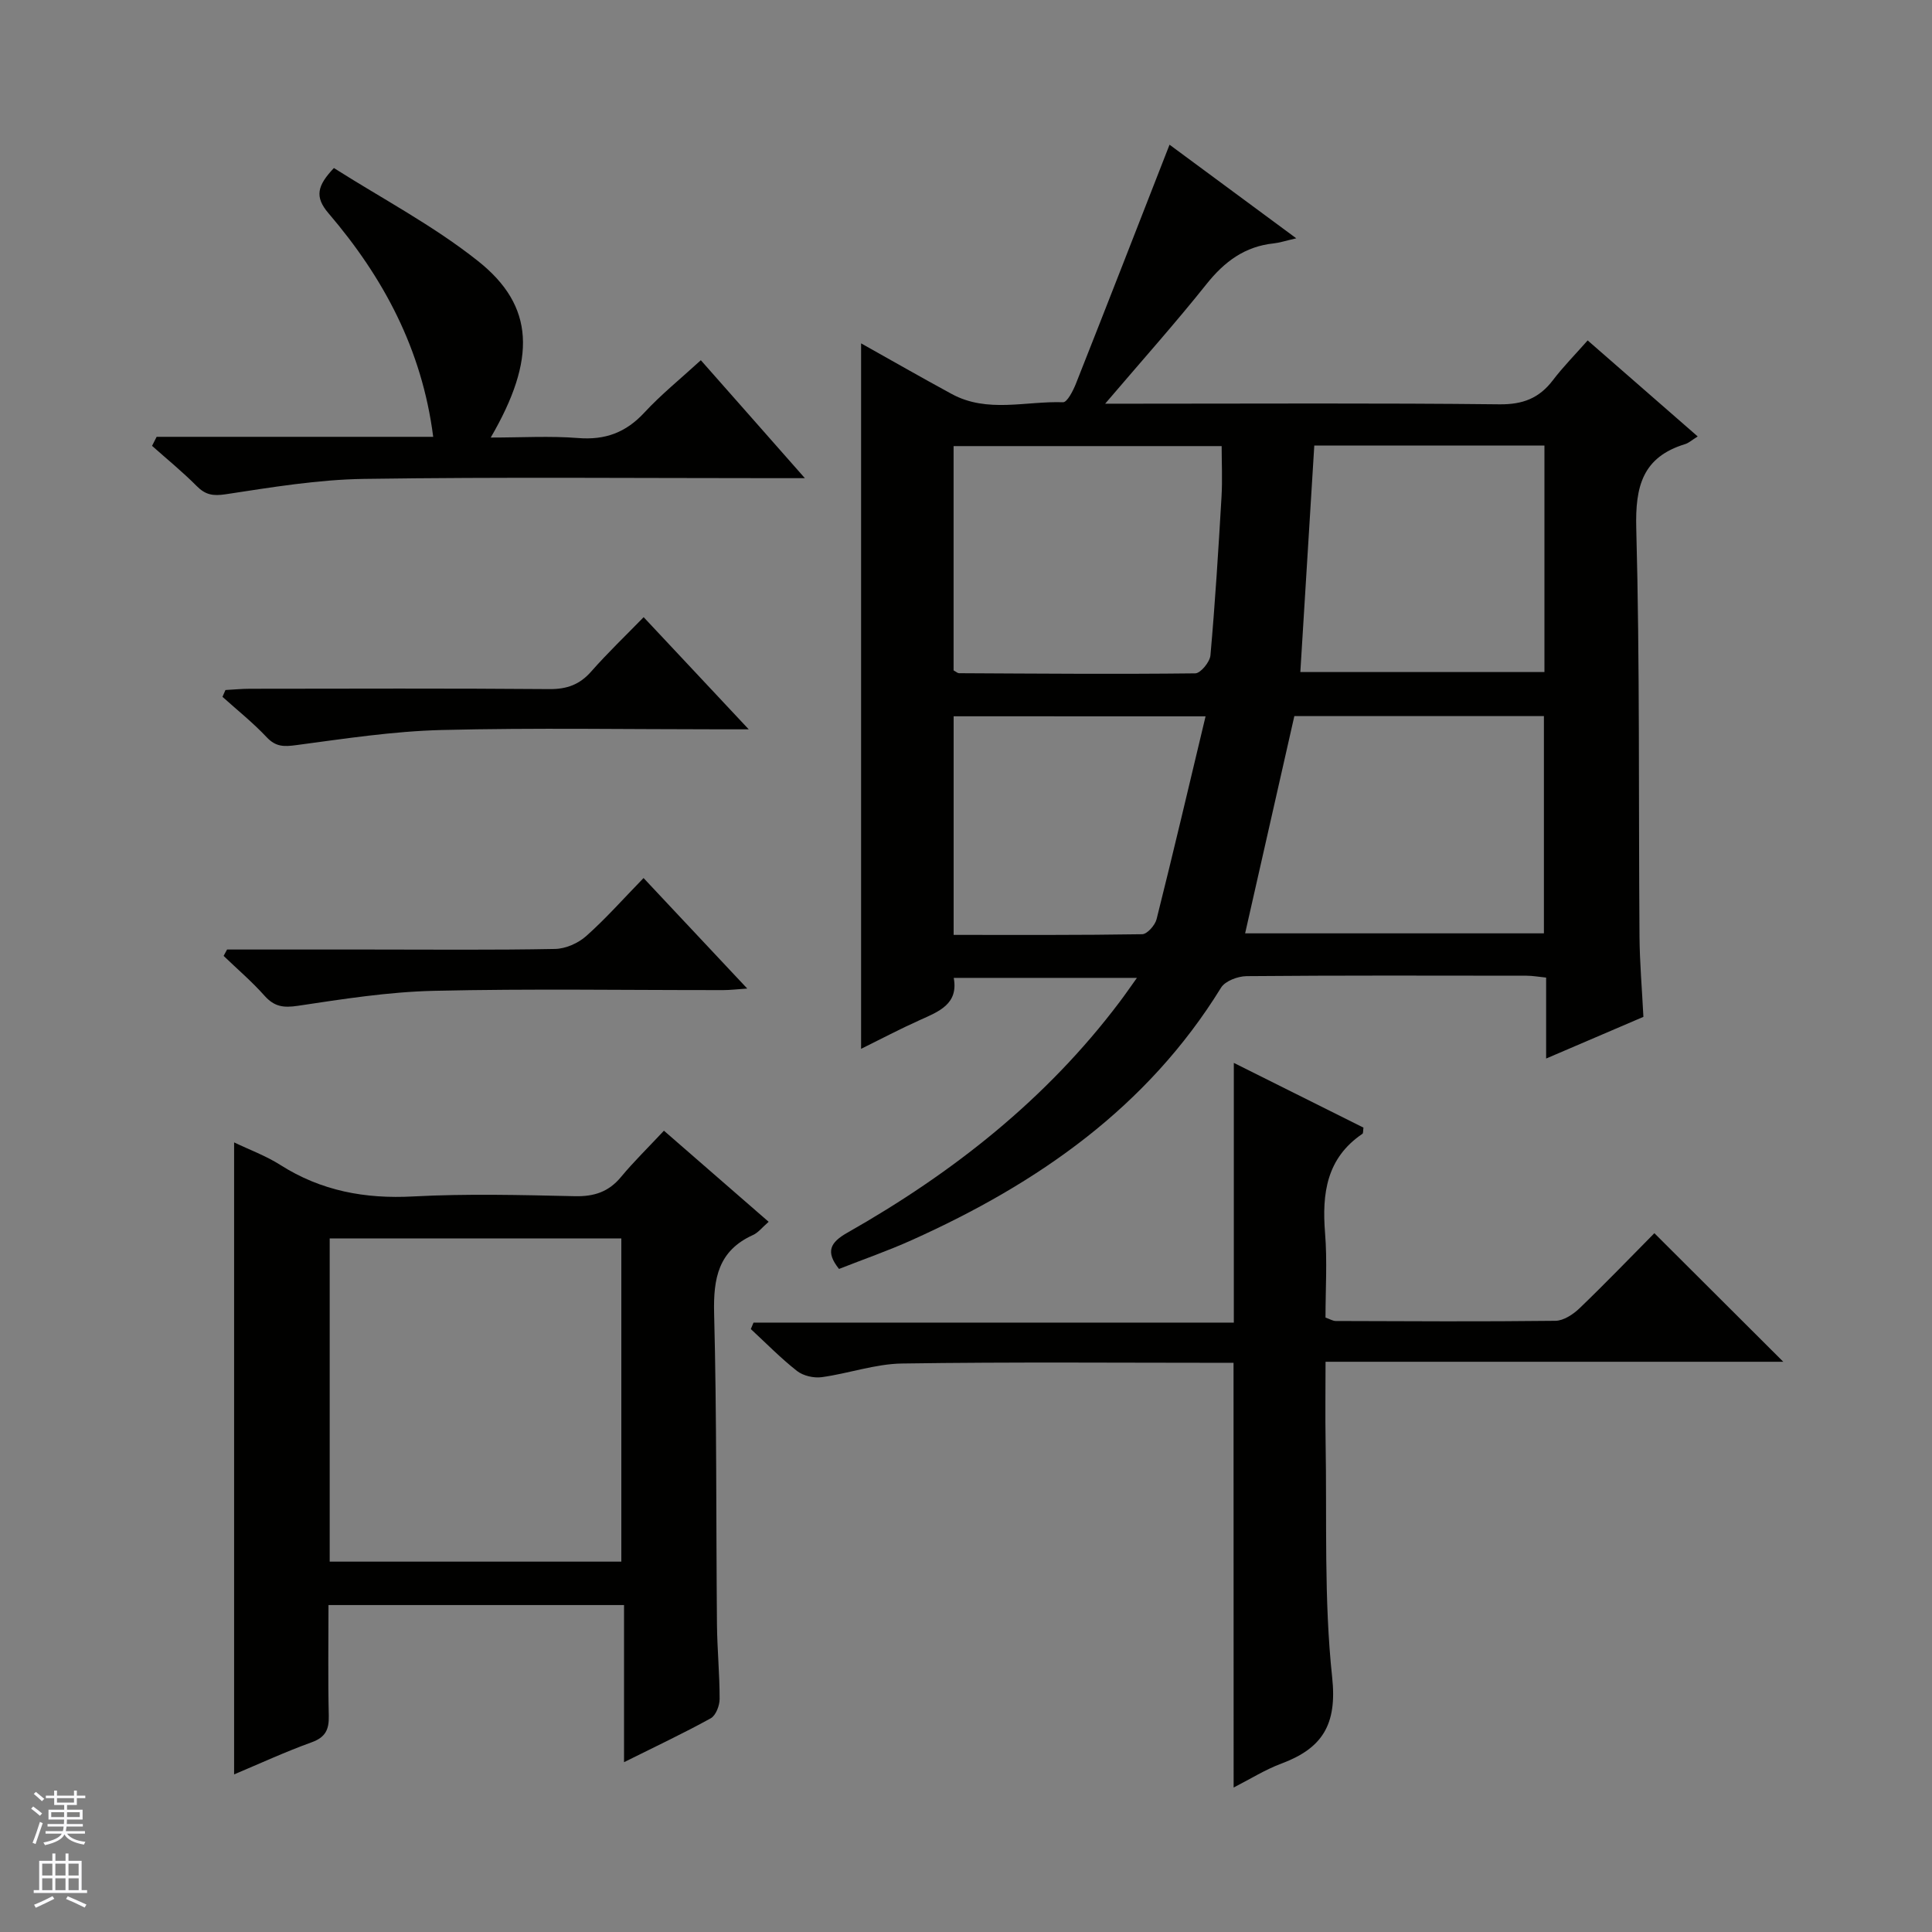 <svg enable-background="new 0 0 400 400" viewBox="0 0 400 400" xmlns="http://www.w3.org/2000/svg"><rect x="0" y="0" width="400" height="400" fill="#808080" stroke="none"/><g fill="#010100"><path d="m173.71 262.72c-2.85-3.56-1.83-5.49 1.74-7.51 21.78-12.35 41.16-27.6 56.35-47.76 1.1-1.45 2.13-2.96 3.59-4.99-12.84 0-25.16 0-37.93 0 1.01 5.41-3.06 6.96-7.03 8.74-4.06 1.82-8 3.9-12.15 5.95 0-48.82 0-97.16 0-146.06 6.22 3.48 12.46 7.06 18.78 10.49 7.37 4 15.34 1.43 23.03 1.7.85.03 2.07-2.35 2.65-3.8 6.47-16.34 12.84-32.73 19.4-49.52 8.19 6.05 16.79 12.4 26.24 19.38-2.27.52-3.45.92-4.66 1.05-5.98.62-10.21 3.77-13.91 8.41-6.41 8.04-13.27 15.72-21 24.78h6.68c24.99 0 49.98-.15 74.97.13 4.83.05 8.21-1.26 11.05-4.99 2.1-2.76 4.57-5.26 7.2-8.24 7.64 6.67 15.1 13.17 22.78 19.88-1.2.75-1.85 1.36-2.61 1.59-8.8 2.69-10.34 8.74-10.11 17.41.75 28.14.46 56.3.67 84.45.04 5.47.52 10.94.81 16.72-6.69 2.87-13.18 5.65-20.14 8.63 0-5.86 0-11.12 0-16.76-1.53-.15-2.78-.39-4.04-.39-19.33-.02-38.65-.08-57.98.09-1.81.02-4.43 1-5.28 2.38-15.3 24.83-37.98 40.55-63.95 52.23-4.98 2.25-10.16 4.04-15.15 6.01zm23.72-123.92c.54.29.83.58 1.12.58 16.3.08 32.61.22 48.91.03 1.11-.01 3.03-2.35 3.15-3.73.97-10.91 1.65-21.85 2.29-32.79.21-3.56.03-7.15.03-10.53-18.95 0-37.17 0-55.5 0zm122.22 54.44c0-15.22 0-30.1 0-44.98-17.59 0-34.83 0-51.67 0-3.43 15.12-6.77 29.89-10.19 44.98zm-50.43-54.1h50.54c0-15.85 0-31.25 0-46.9-15.96 0-31.67 0-47.65 0-.97 15.69-1.92 31.2-2.89 46.9zm-71.78 9.16v45.26c13.18 0 26.11.07 39.04-.14 1.04-.02 2.67-1.87 2.98-3.12 3.46-13.79 6.71-27.64 10.14-41.99-17.94-.01-34.84-.01-52.16-.01z"/><path d="m137.46 234.1c7.61 6.62 14.46 12.58 21.68 18.86-1.32 1.14-2.15 2.25-3.25 2.74-7.16 3.24-8.22 8.95-8.04 16.21.56 21.46.39 42.95.59 64.42.05 5.15.56 10.29.55 15.43 0 1.37-.78 3.4-1.83 3.99-5.65 3.12-11.5 5.87-17.96 9.09 0-11.18 0-21.7 0-32.53-20.56 0-40.6 0-61.19 0 0 7.7-.12 15.31.06 22.91.07 2.89-.69 4.48-3.59 5.52-5.4 1.95-10.64 4.37-16.01 6.63 0-43.82 0-87.02 0-130.85 3.2 1.54 6.58 2.77 9.55 4.66 8.47 5.39 17.56 7.07 27.54 6.53 11.12-.59 22.31-.3 33.46-.05 4 .09 7.01-.9 9.57-4 2.64-3.18 5.63-6.09 8.87-9.56zm-8.82 89.22c0-22.63 0-44.85 0-66.92-20.4 0-40.43 0-60.38 0v66.92z"/><path d="m255.39 282.16c-23.02 0-45.83-.2-68.63.14-5.56.08-11.06 2.07-16.64 2.83-1.64.22-3.82-.28-5.1-1.28-3.38-2.65-6.41-5.76-9.57-8.68.19-.45.37-.89.56-1.34h99.44c0-18.29 0-35.81 0-53.77 8.99 4.49 17.96 8.96 26.84 13.4-.1.68-.03 1.16-.21 1.28-7.44 5.04-8.4 12.35-7.74 20.56.47 5.77.09 11.61.09 17.49.93.32 1.53.71 2.13.71 15.16.05 30.32.14 45.47-.04 1.7-.02 3.69-1.34 5.01-2.61 5.39-5.18 10.58-10.58 15.48-15.53 9.02 9 17.78 17.73 26.69 26.62-31.23 0-62.73 0-94.77 0 0 5.86-.08 11.16.01 16.45.29 16.3-.37 32.72 1.36 48.87 1.06 9.86-2.06 14.71-10.53 17.88-3.36 1.25-6.46 3.21-9.87 4.95-.02-29.47-.02-58.47-.02-87.93z"/><path d="m32.43 90.44h57.26c-2.33-18.21-10.38-33.08-21.68-46.29-2.91-3.4-2.34-5.7 1.12-9.36 9.92 6.3 20.58 11.9 29.84 19.26 11.73 9.31 12.11 20.24 2.63 36.54 6.38 0 12.27-.36 18.09.1 5.6.45 9.88-1.13 13.7-5.25 3.48-3.76 7.52-7.02 11.71-10.86 3.66 4.15 7.14 8.08 10.6 12.01 3.38 3.83 6.76 7.66 10.94 12.41-2.81 0-4.56 0-6.3 0-28.33 0-56.66-.26-84.98.15-9.56.14-19.13 1.74-28.62 3.18-2.66.4-4.21.13-6.04-1.72-2.91-2.93-6.13-5.55-9.22-8.3.32-.62.63-1.25.95-1.87z"/><path d="m133.26 127.78c7.13 7.61 13.95 14.88 21.76 23.22-2.6 0-4.1 0-5.6 0-19.32 0-38.66-.34-57.97.14-10.06.25-20.11 1.8-30.12 3.13-2.54.34-4.23.37-6.11-1.63-2.82-3-6.08-5.6-9.16-8.37.21-.47.42-.94.62-1.41 1.7-.09 3.39-.26 5.09-.26 20.66-.02 41.31-.1 61.97.07 3.65.03 6.29-.93 8.69-3.67 3.41-3.87 7.15-7.44 10.83-11.22z"/><path d="m47.01 196.59h29.43c12.83 0 25.66.13 38.48-.12 2.19-.04 4.79-1.19 6.45-2.67 4.09-3.64 7.75-7.78 11.87-12.01 7.13 7.6 14 14.92 21.47 22.88-2.19.15-3.57.32-4.95.32-19.99.02-39.99-.31-59.96.15-9.4.22-18.8 1.7-28.12 3.1-2.99.45-4.89.19-6.91-2.08-2.61-2.94-5.63-5.51-8.47-8.25.24-.44.48-.88.71-1.32z"/></g><path d="m6.45 374.46.42-.45c.65.47 1.27.95 1.85 1.44l-.45.49c-.66-.56-1.26-1.06-1.83-1.48m.93 7.33-.63-.26c.55-1.36 1.05-2.8 1.52-4.33.19.1.38.19.59.27-.46 1.29-.95 2.73-1.48 4.32m-.38-10.38.44-.42c.43.34 1.01.82 1.74 1.44l-.49.49c-.53-.51-1.09-1.01-1.69-1.51m2.5.35h1.72v-1.04h.59v1.04h3.52v-1.04h.59v1.04h1.75v.53h-1.75v1.42h-2.03v.97h3.22v2.03h-3.24c0 .35-.01.66-.03.93h3.32v.53h-3.37c-.03.27-.08.58-.15.94h3.96v.53h-3.71c.67.92 1.93 1.48 3.79 1.68-.13.24-.23.44-.29.59-2.13-.38-3.48-1.08-4.04-2.12-.43.97-1.77 1.72-4.03 2.23-.09-.19-.2-.37-.33-.55 2.1-.42 3.37-1.03 3.81-1.83h-3.36v-.53h3.58c.08-.29.13-.61.16-.94h-3.33v-.53h3.39c.02-.27.04-.58.04-.93h-3.23v-2.03h3.25v-.97h-2.07v-1.42h-1.73zm1.12 3.44v1h2.65c.01-.3.02-.44.01-.4v-.25-.35zm1.19-2h3.52v-.91h-3.52zm4.71 2h-2.63v.59c0 .15-.01.28-.01.4h2.64z" fill="#fafafc"/><path d="m13.55 383.74h.63v1.52h2.72v6.07h1.13v.6h-11.05v-.6h1.13v-6.07h2.73v-1.52h.63v1.52h2.1v-1.52zm-2.68 8.83.38.56c-1.24.63-2.53 1.25-3.85 1.85-.1-.21-.21-.42-.34-.63 1.36-.55 2.63-1.15 3.81-1.78m-2.13-4.27h2.1v-2.45h-2.1zm0 3.04h2.1v-2.46h-2.1zm2.72-3.04h2.1v-2.45h-2.1zm0 3.04h2.1v-2.46h-2.1zm6.07 3.6c-1.41-.71-2.7-1.3-3.86-1.78l.35-.56c1.45.62 2.75 1.19 3.88 1.72zm-1.25-9.09h-2.1v2.45h2.1zm-2.09 5.49h2.1v-2.46h-2.1z" fill="#fafafc"/></svg>